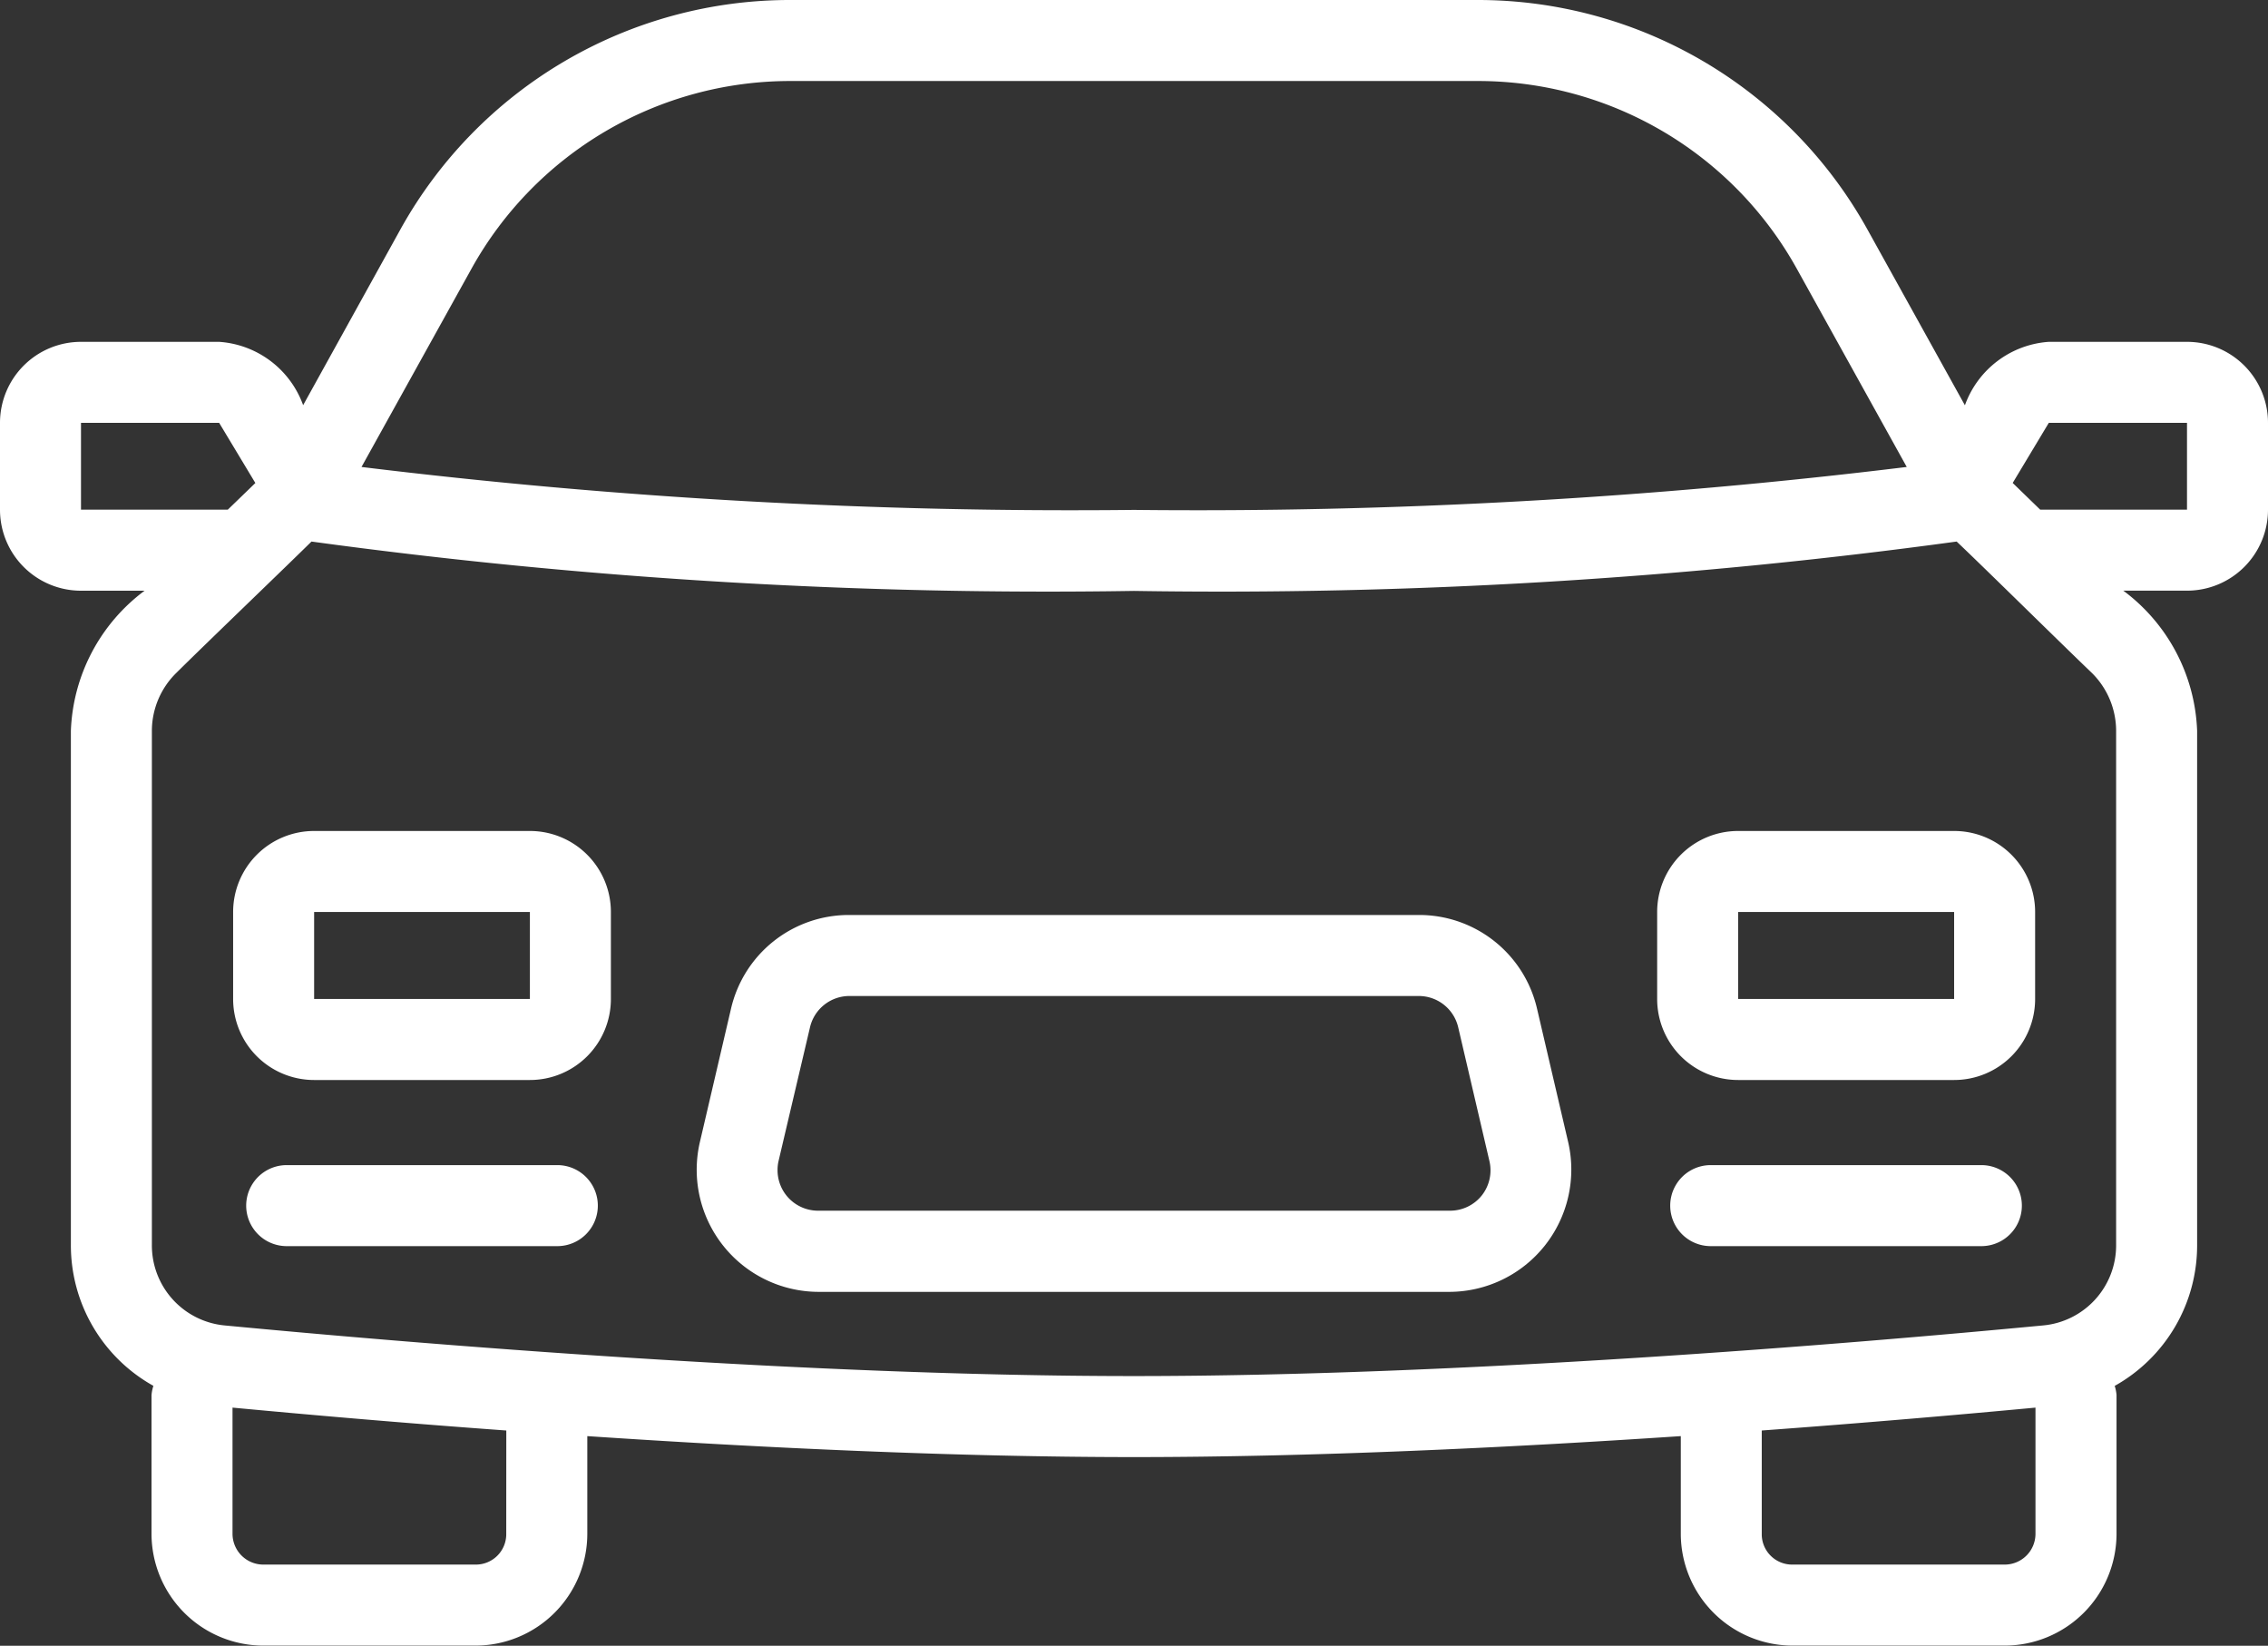 <svg id="fc53bd4f-21ae-41f0-84fa-23bca46d38e0" data-name="Line" xmlns="http://www.w3.org/2000/svg" viewBox="0 0 448 325.02"><rect x="0" y="0" width="448" height="325.02" fill="#333333" stroke="none"/><defs><style>.ad8c5afe-d7a1-4f57-88e5-6b5179b8c05f{fill:#fff;}</style></defs><path class="ad8c5afe-d7a1-4f57-88e5-6b5179b8c05f" d="M136.67,257.6H94.05a16,16,0,0,0-16,16v17.18a16,16,0,0,0,16,16h42.62a16,16,0,0,0,16-16V273.6A16,16,0,0,0,136.67,257.6Zm0,33.18H94.05s0-17.21,0-17.18h42.62Z" transform="translate(-32 -93.49)"/><path class="ad8c5afe-d7a1-4f57-88e5-6b5179b8c05f" d="M142.09,323.59H88.63a8,8,0,0,0,0,16h53.46a8,8,0,0,0,0-16Z" transform="translate(-32 -93.49)"/><path class="ad8c5afe-d7a1-4f57-88e5-6b5179b8c05f" d="M418,257.6H375.34a16,16,0,0,0-16,16v17.18a16,16,0,0,0,16,16H418a16,16,0,0,0,16-16V273.6a16,16,0,0,0-16-16Zm0,33.18H375.34V273.6H418Z" transform="translate(-32 -93.49)"/><path class="ad8c5afe-d7a1-4f57-88e5-6b5179b8c05f" d="M423.38,323.59H369.92a8,8,0,0,0,0,16h53.46a8,8,0,0,0,0-16Z" transform="translate(-32 -93.49)"/><path class="ad8c5afe-d7a1-4f57-88e5-6b5179b8c05f" d="M335.62,292.73a23.89,23.89,0,0,0-23.37-18.54H199.76a23.89,23.89,0,0,0-23.37,18.54l-6.17,26.43a24.12,24.12,0,0,0,23.37,29.46H318.42a24.15,24.15,0,0,0,23.37-29.46Zm-10.93,36.86a8,8,0,0,1-6.27,3H193.59a8,8,0,0,1-8-8.1,7.63,7.63,0,0,1,.2-1.72L192,296.37a8,8,0,0,1,7.79-6.18H312.25a8,8,0,0,1,7.79,6.18l6.17,26.43a8,8,0,0,1-1.52,6.79Z" transform="translate(-32 -93.49)"/><path class="ad8c5afe-d7a1-4f57-88e5-6b5179b8c05f" d="M464,161H436.7a19,19,0,0,0-16.57,12.53L400.87,138.8a88,88,0,0,0-76.95-45.31H188.09a88,88,0,0,0-77,45.31L91.88,173.51A19,19,0,0,0,75.29,161H48a16,16,0,0,0-16,16v17.15a16,16,0,0,0,16,16H60.56A36.14,36.14,0,0,0,46,237.84V339.33A31.78,31.78,0,0,0,62.3,367.18a8.06,8.06,0,0,0-.37,1.82v27.48a22.11,22.11,0,0,0,22.14,22h41.81a22.1,22.1,0,0,0,22.13-22V377.11c34.21,2.29,72.7,4.14,108,4.14s73.78-1.85,108-4.14v19.37a22.11,22.11,0,0,0,22.14,22h41.8a22.11,22.11,0,0,0,22.13-22V369a8.07,8.07,0,0,0-.36-1.81A31.79,31.79,0,0,0,466,339.33V237.84a36.14,36.14,0,0,0-14.58-27.7H464a16,16,0,0,0,16-16V177a16,16,0,0,0-16-16ZM125.13,146.56a72,72,0,0,1,63-37.07H323.92a72,72,0,0,1,63,37.07l21.72,39.15A1153,1153,0,0,1,256,194.19a1152.9,1152.9,0,0,1-152.59-8.48ZM48,194.14V177H75.29l7.15,11.88L77,194.14Zm84,202.34a6,6,0,0,1-6,6H84.07a6.09,6.09,0,0,1-6.14-6v-25c14.43,1.35,33.07,3,54.08,4.52Zm295.92,6h-41.8A6,6,0,0,1,380,396.6V376c21-1.54,39.65-3.17,54.07-4.52v25a6.08,6.08,0,0,1-6.13,6ZM450,339.33a15.88,15.88,0,0,1-14.42,15.92c-39.37,3.74-115.06,10-179.61,10s-140.23-6.26-179.61-10A15.88,15.88,0,0,1,62,339.33V237.84a16.06,16.06,0,0,1,4.84-11.47c5.55-5.51,21.45-20.76,26.69-25.93A1072.88,1072.88,0,0,0,256,210.19a1072.93,1072.93,0,0,0,162.5-9.75c5.39,5.1,21.13,20.62,26.68,25.92A16.11,16.11,0,0,1,450,237.84Zm14-145.19H435l-5.43-5.27L436.7,177H464Z" transform="translate(-32 -93.49)"/></svg>